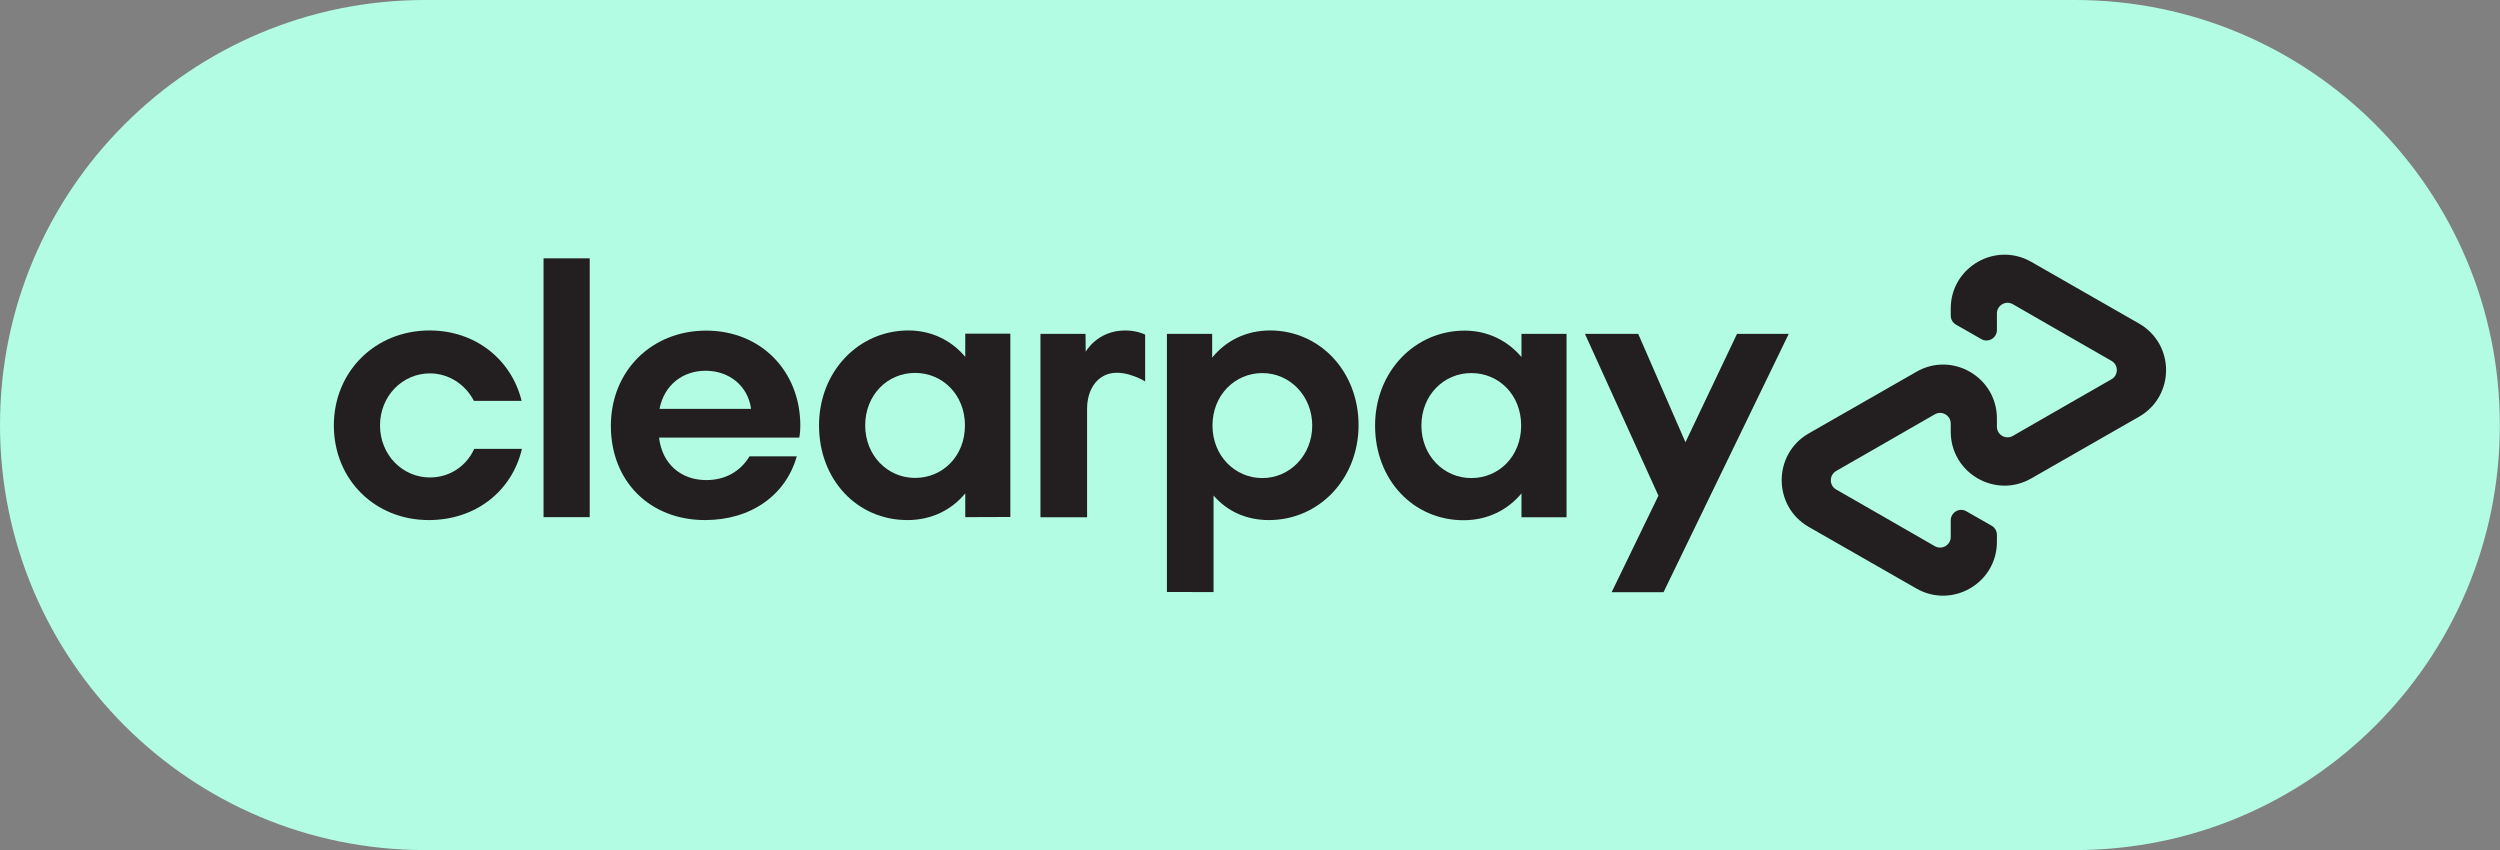 <?xml version="1.0" encoding="utf-8"?>
<!-- Generator: Adobe Illustrator 27.3.1, SVG Export Plug-In . SVG Version: 6.00 Build 0)  -->
<svg version="1.1" id="Layer_1" xmlns="http://www.w3.org/2000/svg" xmlns:xlink="http://www.w3.org/1999/xlink" x="0px" y="0px"
	 viewBox="0 0 1619 550.5" style="enable-background:new 0 0 1619 550.5;" xml:space="preserve">
<rect x="0" y="0" width="1619" height="550.5" fill="#808080" stroke="none"/>
<style type="text/css">
	.st0{fill:#B2FCE4;}
	.st1{fill:#231F20;}
</style>
<g id="Clearpay_Badge_Bg">
	<path class="st0" d="M1343.8,550.5H275.2C123.2,550.5,0,427.2,0,275.2l0,0C0,123.2,123.2,0,275.2,0h1068.5
		c152,0,275.2,123.2,275.2,275.2l0,0C1619,427.2,1495.8,550.5,1343.8,550.5z"/>
</g>
<g id="Clearpay_Logo_Mint">
	<g>
		<g>
			<g>
				<g>
					<path class="st1" d="M1158.4,216.2l-81.1,167.3h-33.6L1074,321l-47.6-104.8h34.5l30.6,70.2l33.4-70.2L1158.4,216.2
						L1158.4,216.2z"/>
				</g>
			</g>
			<g>
				<g>
					<g>
						<path class="st1" d="M849.8,275.6c0-19.2-14.5-34-32.3-34s-32.3,14.3-32.3,34c0,19.5,14.5,34,32.3,34
							C835.3,309.6,849.8,294.8,849.8,275.6 M755.7,383.5V216.2H785v15.4c8.8-10.9,21.9-17.6,37.5-17.6c32.1,0,57.3,26.4,57.3,61.3
							s-25.7,61.5-58,61.5c-15,0-27.3-5.9-35.9-15.9v62.5H755.7z"/>
					</g>
					<g>
						<path class="st1" d="M985.1,275.6c0-20-14.5-34-32.3-34c-17.8,0-32.3,14.3-32.3,34c0,19.5,14.5,34,32.3,34
							C970.6,309.6,985.1,295.6,985.1,275.6 M985.3,335v-15.5c-8.8,10.7-21.9,17.4-37.5,17.4c-32.5,0-57.3-26.1-57.3-61.3
							c0-34.9,25.7-61.5,58-61.5c15.2,0,28,6.7,36.8,17.1v-15h29.2V335H985.3L985.3,335z"/>
					</g>
					<g>
						<path class="st1" d="M703.1,227.8c0,0,7.4-13.8,25.7-13.8c7.8,0,12.8,2.7,12.8,2.7V247c0,0-11-6.8-21.1-5.4
							S704,252.3,704,264.7V335h-30.2V216.2h29.2L703.1,227.8L703.1,227.8z"/>
					</g>
				</g>
			</g>
			<g>
				<path class="st1" d="M1385.2,209.5l-34.6-19.8l-35.1-20.1c-23.2-13.3-52.2,3.4-52.2,30.2v4.5c0,2.5,1.3,4.8,3.5,6l16.3,9.3
					c4.5,2.6,10.1-0.7,10.1-5.9V203c0-5.3,5.7-8.6,10.3-6l32,18.4l31.9,18.3c4.6,2.6,4.6,9.3,0,11.9l-31.9,18.3l-32,18.4
					c-4.6,2.6-10.3-0.7-10.3-6v-5.3c0-26.8-29-43.6-52.2-30.2l-35.1,20.1l-34.6,19.8c-23.3,13.4-23.3,47.1,0,60.5l34.6,19.8
					l35.1,20.1c23.2,13.3,52.2-3.4,52.2-30.2v-4.5c0-2.5-1.3-4.8-3.5-6l-16.3-9.3c-4.5-2.6-10.1,0.7-10.1,5.9v10.7
					c0,5.3-5.7,8.6-10.3,6l-32-18.4l-31.9-18.3c-4.6-2.6-4.6-9.3,0-12l31.9-18.3l32-18.4c4.6-2.6,10.3,0.7,10.3,6v5.3
					c0,26.8,29,43.6,52.2,30.2l35.1-20.1l34.6-19.8C1408.6,256.5,1408.6,222.9,1385.2,209.5z"/>
			</g>
		</g>
		<g>
			<g>
				<path class="st1" d="M338,290.7c-6.4,27.3-29.9,46.1-60.3,46.1c-35.1,0-61.5-26.4-61.5-61.3s26.8-61.5,62-61.5
					c29.7,0,53,18.8,59.6,45.6h-30.9c-5.5-10.7-16.4-17.8-28.5-17.8c-17.6,0-32.3,14.5-32.3,33.7c0,19.2,14.7,33.7,32.3,33.7
					c12.6,0,23.5-7.1,28.7-18.5L338,290.7L338,290.7z"/>
			</g>
			<g>
				<path class="st1" d="M352,334.9V167.3h29.9v167.6H352z"/>
			</g>
			<g>
				<path class="st1" d="M426.8,283.4c2.1,17.6,14.7,27.5,30.6,27.5c12.6,0,22.3-5.9,28-15.4h30.6c-7.1,25.2-29.7,41.3-59.4,41.3
					c-35.9,0-61-25.2-61-61s26.6-61.7,61.7-61.7c35.4,0,61,26.1,61,61.7c0,2.6-0.2,5.2-0.7,7.6L426.8,283.4L426.8,283.4z
					 M486.4,264.8c-2.1-15.4-14.7-24.7-29.4-24.7s-26.8,9-29.9,24.7H486.4z"/>
			</g>
			<g>
				<path class="st1" d="M625.1,334.9v-15.4c-8.8,10.7-21.8,17.3-37.5,17.3c-32.5,0-57.2-26.1-57.2-61.3c0-34.9,25.6-61.5,57.9-61.5
					c15.2,0,28,6.6,36.8,17.1v-15h29.2v118.7L625.1,334.9L625.1,334.9z M624.9,275.5c0-19.9-14.5-34-32.3-34s-32.3,14.2-32.3,34
					c0,19.5,14.5,34,32.3,34C610.4,309.5,624.9,295.5,624.9,275.5z"/>
			</g>
		</g>
	</g>
</g>
</svg>
